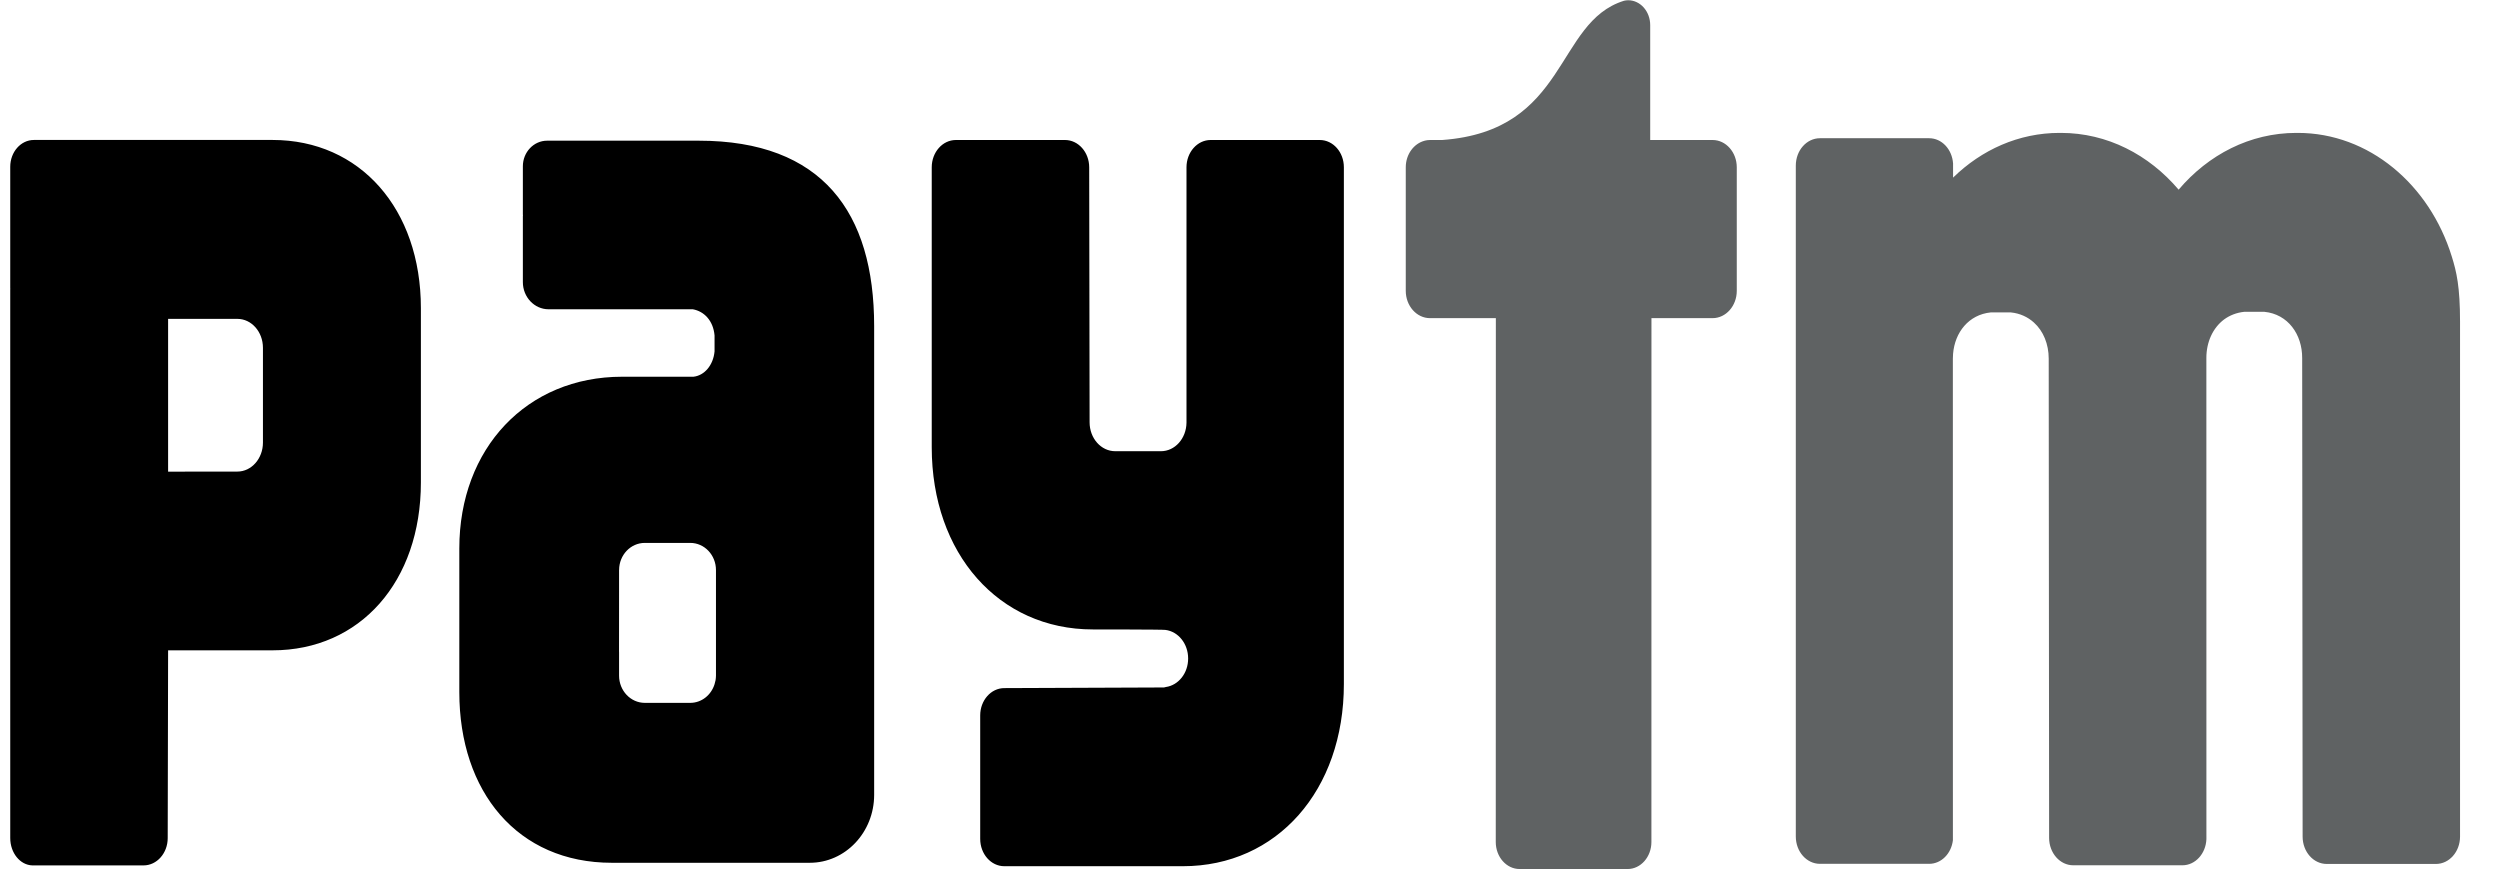 <svg width="62" height="22" viewBox="0 0 62 22" fill="none" xmlns="http://www.w3.org/2000/svg">
<g clip-path="url(#clip0_878_8343)">
<path d="M60.804 6.361C60.253 4.577 58.75 3.296 56.985 3.296H56.948C55.8 3.296 54.766 3.836 54.03 4.704C53.293 3.836 52.258 3.296 51.112 3.296H51.075C50.066 3.296 49.144 3.714 48.436 4.405V4.054C48.412 3.703 48.157 3.428 47.843 3.428H45.135C44.804 3.428 44.536 3.731 44.536 4.107V20.745C44.536 21.121 44.804 21.423 45.135 21.423H47.843C48.145 21.423 48.393 21.168 48.432 20.838L48.431 8.894C48.431 8.852 48.432 8.814 48.436 8.775C48.48 8.241 48.825 7.803 49.37 7.748H49.869C50.097 7.771 50.29 7.862 50.441 7.999C50.677 8.211 50.808 8.537 50.808 8.894L50.818 20.779C50.818 21.155 51.087 21.459 51.416 21.459H54.124C54.444 21.459 54.704 21.171 54.719 20.812L54.718 8.879C54.717 8.486 54.877 8.132 55.158 7.922C55.297 7.821 55.464 7.753 55.657 7.733H56.156C56.742 7.79 57.096 8.293 57.094 8.879L57.105 20.748C57.105 21.124 57.373 21.426 57.703 21.426H60.411C60.741 21.426 61.009 21.123 61.009 20.748V7.982C61.009 7.112 60.923 6.741 60.804 6.361ZM42.473 3.472H40.925V0.624C40.925 0.282 40.68 0.006 40.378 0.006C40.343 0.006 40.308 0.012 40.275 0.019C38.558 0.552 38.902 3.243 35.768 3.472H35.463C35.417 3.472 35.374 3.479 35.332 3.489H35.33L35.332 3.49C35.065 3.558 34.863 3.826 34.863 4.149V7.213C34.863 7.586 35.132 7.89 35.463 7.89H37.097L37.095 20.882C37.095 21.252 37.36 21.552 37.687 21.552H40.364C40.69 21.552 40.955 21.252 40.955 20.882L40.956 7.89H42.473C42.803 7.89 43.072 7.586 43.072 7.213V4.149C43.072 3.776 42.803 3.472 42.473 3.472Z" fill="#5F6263"/>
<path d="M32.73 3.472H30.023C29.693 3.472 29.425 3.776 29.425 4.149V10.484C29.419 10.876 29.139 11.19 28.791 11.19H27.658C27.306 11.19 27.022 10.87 27.022 10.473L27.012 4.149C27.012 3.776 26.743 3.472 26.413 3.472H23.706C23.374 3.472 23.107 3.776 23.107 4.149V11.092C23.107 13.73 24.769 15.61 27.101 15.61C27.101 15.61 28.851 15.61 28.904 15.622C29.22 15.662 29.466 15.962 29.466 16.331C29.466 16.696 29.225 16.994 28.913 17.038C28.898 17.041 28.884 17.046 28.867 17.049L24.907 17.065C24.576 17.065 24.309 17.369 24.309 17.742V20.804C24.309 21.179 24.576 21.482 24.907 21.482H29.334C31.668 21.482 33.328 19.602 33.328 16.964V4.149C33.329 3.776 33.062 3.472 32.73 3.472ZM6.76 3.471H0.841C0.516 3.471 0.254 3.769 0.254 4.136V7.137C0.254 7.143 0.255 7.149 0.255 7.155C0.255 7.169 0.254 7.184 0.254 7.197V20.783C0.254 21.152 0.498 21.453 0.802 21.462H3.56C3.89 21.462 4.159 21.159 4.159 20.785L4.169 16.128H6.76C8.928 16.128 10.438 14.427 10.438 11.964V7.642C10.438 5.179 8.927 3.471 6.76 3.471ZM6.521 10.976C6.521 11.373 6.237 11.695 5.887 11.695L4.169 11.697V7.908H5.887C6.237 7.908 6.521 8.228 6.521 8.626V10.976ZM17.326 3.489H13.569C13.236 3.489 12.967 3.774 12.967 4.124V5.316C12.967 5.323 12.969 5.332 12.969 5.339C12.969 5.347 12.967 5.356 12.967 5.365V6.997C12.967 7.368 13.253 7.67 13.604 7.67H17.182C17.465 7.721 17.689 7.954 17.721 8.319V8.714C17.689 9.061 17.467 9.314 17.197 9.343H15.426C13.069 9.343 11.391 11.114 11.391 13.602V17.164C11.391 19.637 12.834 21.397 15.173 21.397H20.083C20.965 21.397 21.679 20.642 21.679 19.712V8.087C21.679 5.268 20.395 3.489 17.326 3.489ZM17.756 16.757C17.756 16.796 17.751 16.833 17.746 16.869C17.74 16.903 17.731 16.936 17.721 16.969C17.637 17.237 17.4 17.431 17.118 17.431H15.991C15.64 17.431 15.353 17.129 15.353 16.757V16.179C15.353 16.172 15.352 16.165 15.352 16.157L15.353 14.62V14.138L15.354 14.134C15.355 13.764 15.639 13.464 15.991 13.464H17.118C17.471 13.464 17.756 13.765 17.756 14.138V16.757H17.756Z" fill="black"/>
</g>
<defs>
<clipPath id="clip0_878_8343">
<rect width="60.755" height="21.558" fill="white" transform="translate(0.254)"/>
</clipPath>
</defs>
</svg>
